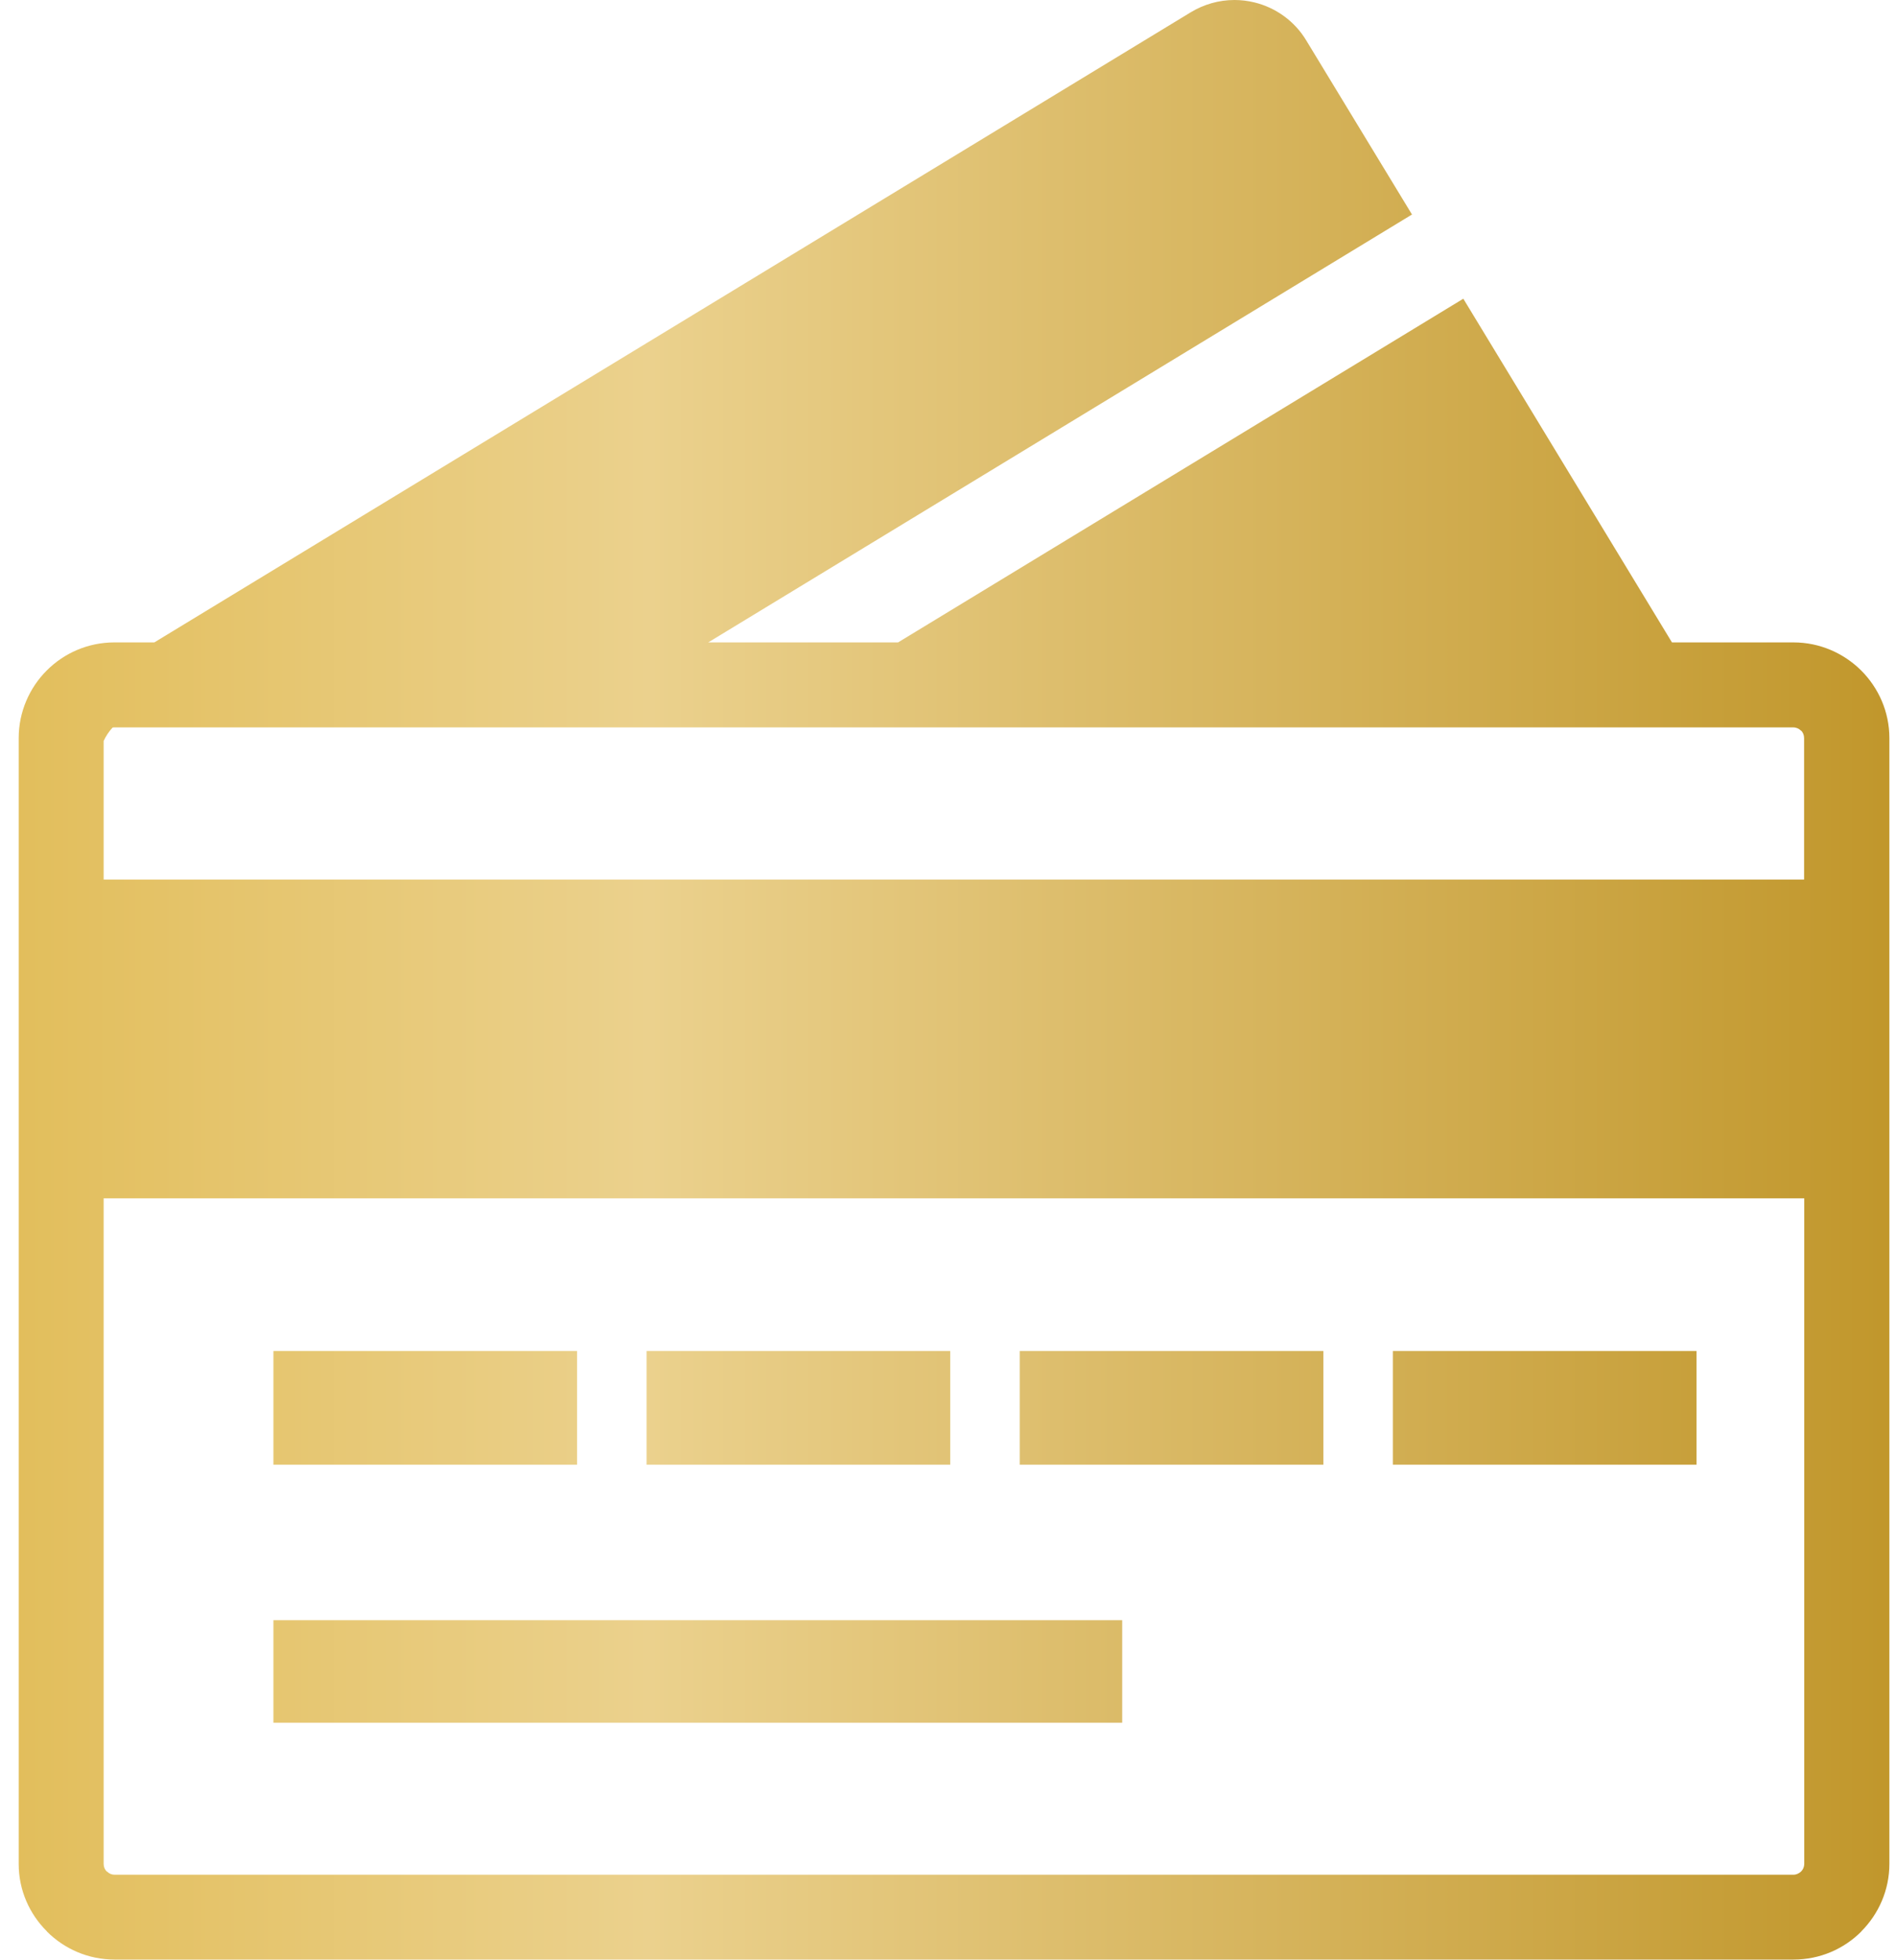 <?xml version="1.0" encoding="utf-8"?>
<!-- Generator: Adobe Illustrator 16.0.0, SVG Export Plug-In . SVG Version: 6.00 Build 0)  -->
<!DOCTYPE svg PUBLIC "-//W3C//DTD SVG 1.1//EN" "http://www.w3.org/Graphics/SVG/1.1/DTD/svg11.dtd">
<svg version="1.1" id="Layer_1" xmlns:x="http://ns.adobe.com/Extensibility/1.0/" xmlns:i="http://ns.adobe.com/AdobeIllustrator/10.0/" xmlns:graph="http://ns.adobe.com/Graphs/1.0/"
	 xmlns="http://www.w3.org/2000/svg" xmlns:xlink="http://www.w3.org/1999/xlink" x="0px" y="0px" width="484px" height="500px"
	 viewBox="256.5 0 484 500" enable-background="new 256.5 0 484 500" xml:space="preserve">
<g>
	<linearGradient id="SVGID_1_" gradientUnits="userSpaceOnUse" x1="261.271" y1="249.98" x2="738.811" y2="249.98">
		<stop  offset="0" style="stop-color:#E2BE5C"/>
		<stop  offset="0.337" style="stop-color:#EBD18D"/>
		<stop  offset="0.997" style="stop-color:#C1972C"/>
		<stop  offset="1" style="stop-color:#C1972C"/>
	</linearGradient>
	<path fill="url(#SVGID_1_)" d="M607.707,60.343L437.297,163.9h48.462l125.813-76.457l18.474-11.23l53.263,87.688h31.006
		c6.755,0,12.858,2.767,17.294,7.161l0,0c4.435,4.436,7.202,10.539,7.202,17.253v287.231c0,6.714-2.768,12.817-7.162,17.212v0.041
		c-4.435,4.436-10.538,7.161-17.293,7.161H285.767c-6.754,0-12.858-2.726-17.293-7.161v-0.041
		c-4.435-4.395-7.202-10.498-7.202-17.171V188.314c0-6.714,2.767-12.858,7.162-17.253c4.435-4.435,10.539-7.161,17.293-7.161h10.172
		L560.466,3.133l0,0C563.843,1.099,567.668,0,571.614,0c1.709,0,3.418,0.204,5.087,0.61c5.533,1.343,10.335,4.842,13.265,9.725l0,0
		l26.978,44.393L607.707,60.343L607.707,60.343L607.707,60.343z M285.238,185.628c-0.936,1.017-1.709,2.156-2.279,3.418v35.359
		h434.082v-36.092c0-0.773-0.285-1.465-0.773-1.913h-0.04c-0.488-0.488-1.181-0.814-1.953-0.814H285.726
		C285.563,185.587,285.4,185.587,285.238,185.628L285.238,185.628z M326.294,344.686h77.515v29.013h-77.515V344.686L326.294,344.686
		z M326.294,413.371h216.675v26.163H326.294V413.371L326.294,413.371z M612.061,344.686h77.515v29.013h-77.515V344.686
		L612.061,344.686z M516.805,344.686h77.515v29.013h-77.515V344.686L516.805,344.686z M421.55,344.686h77.515v29.013H421.55V344.686
		L421.55,344.686z M717.041,305.745H282.959v169.8c0,0.773,0.285,1.465,0.814,1.953h0.041c0.529,0.529,1.221,0.814,1.913,0.814
		h428.588c0.732,0,1.425-0.326,1.953-0.814l0,0c0.529-0.528,0.814-1.221,0.814-1.953l0,0v-169.8H717.041z"/>
</g>
</svg>
